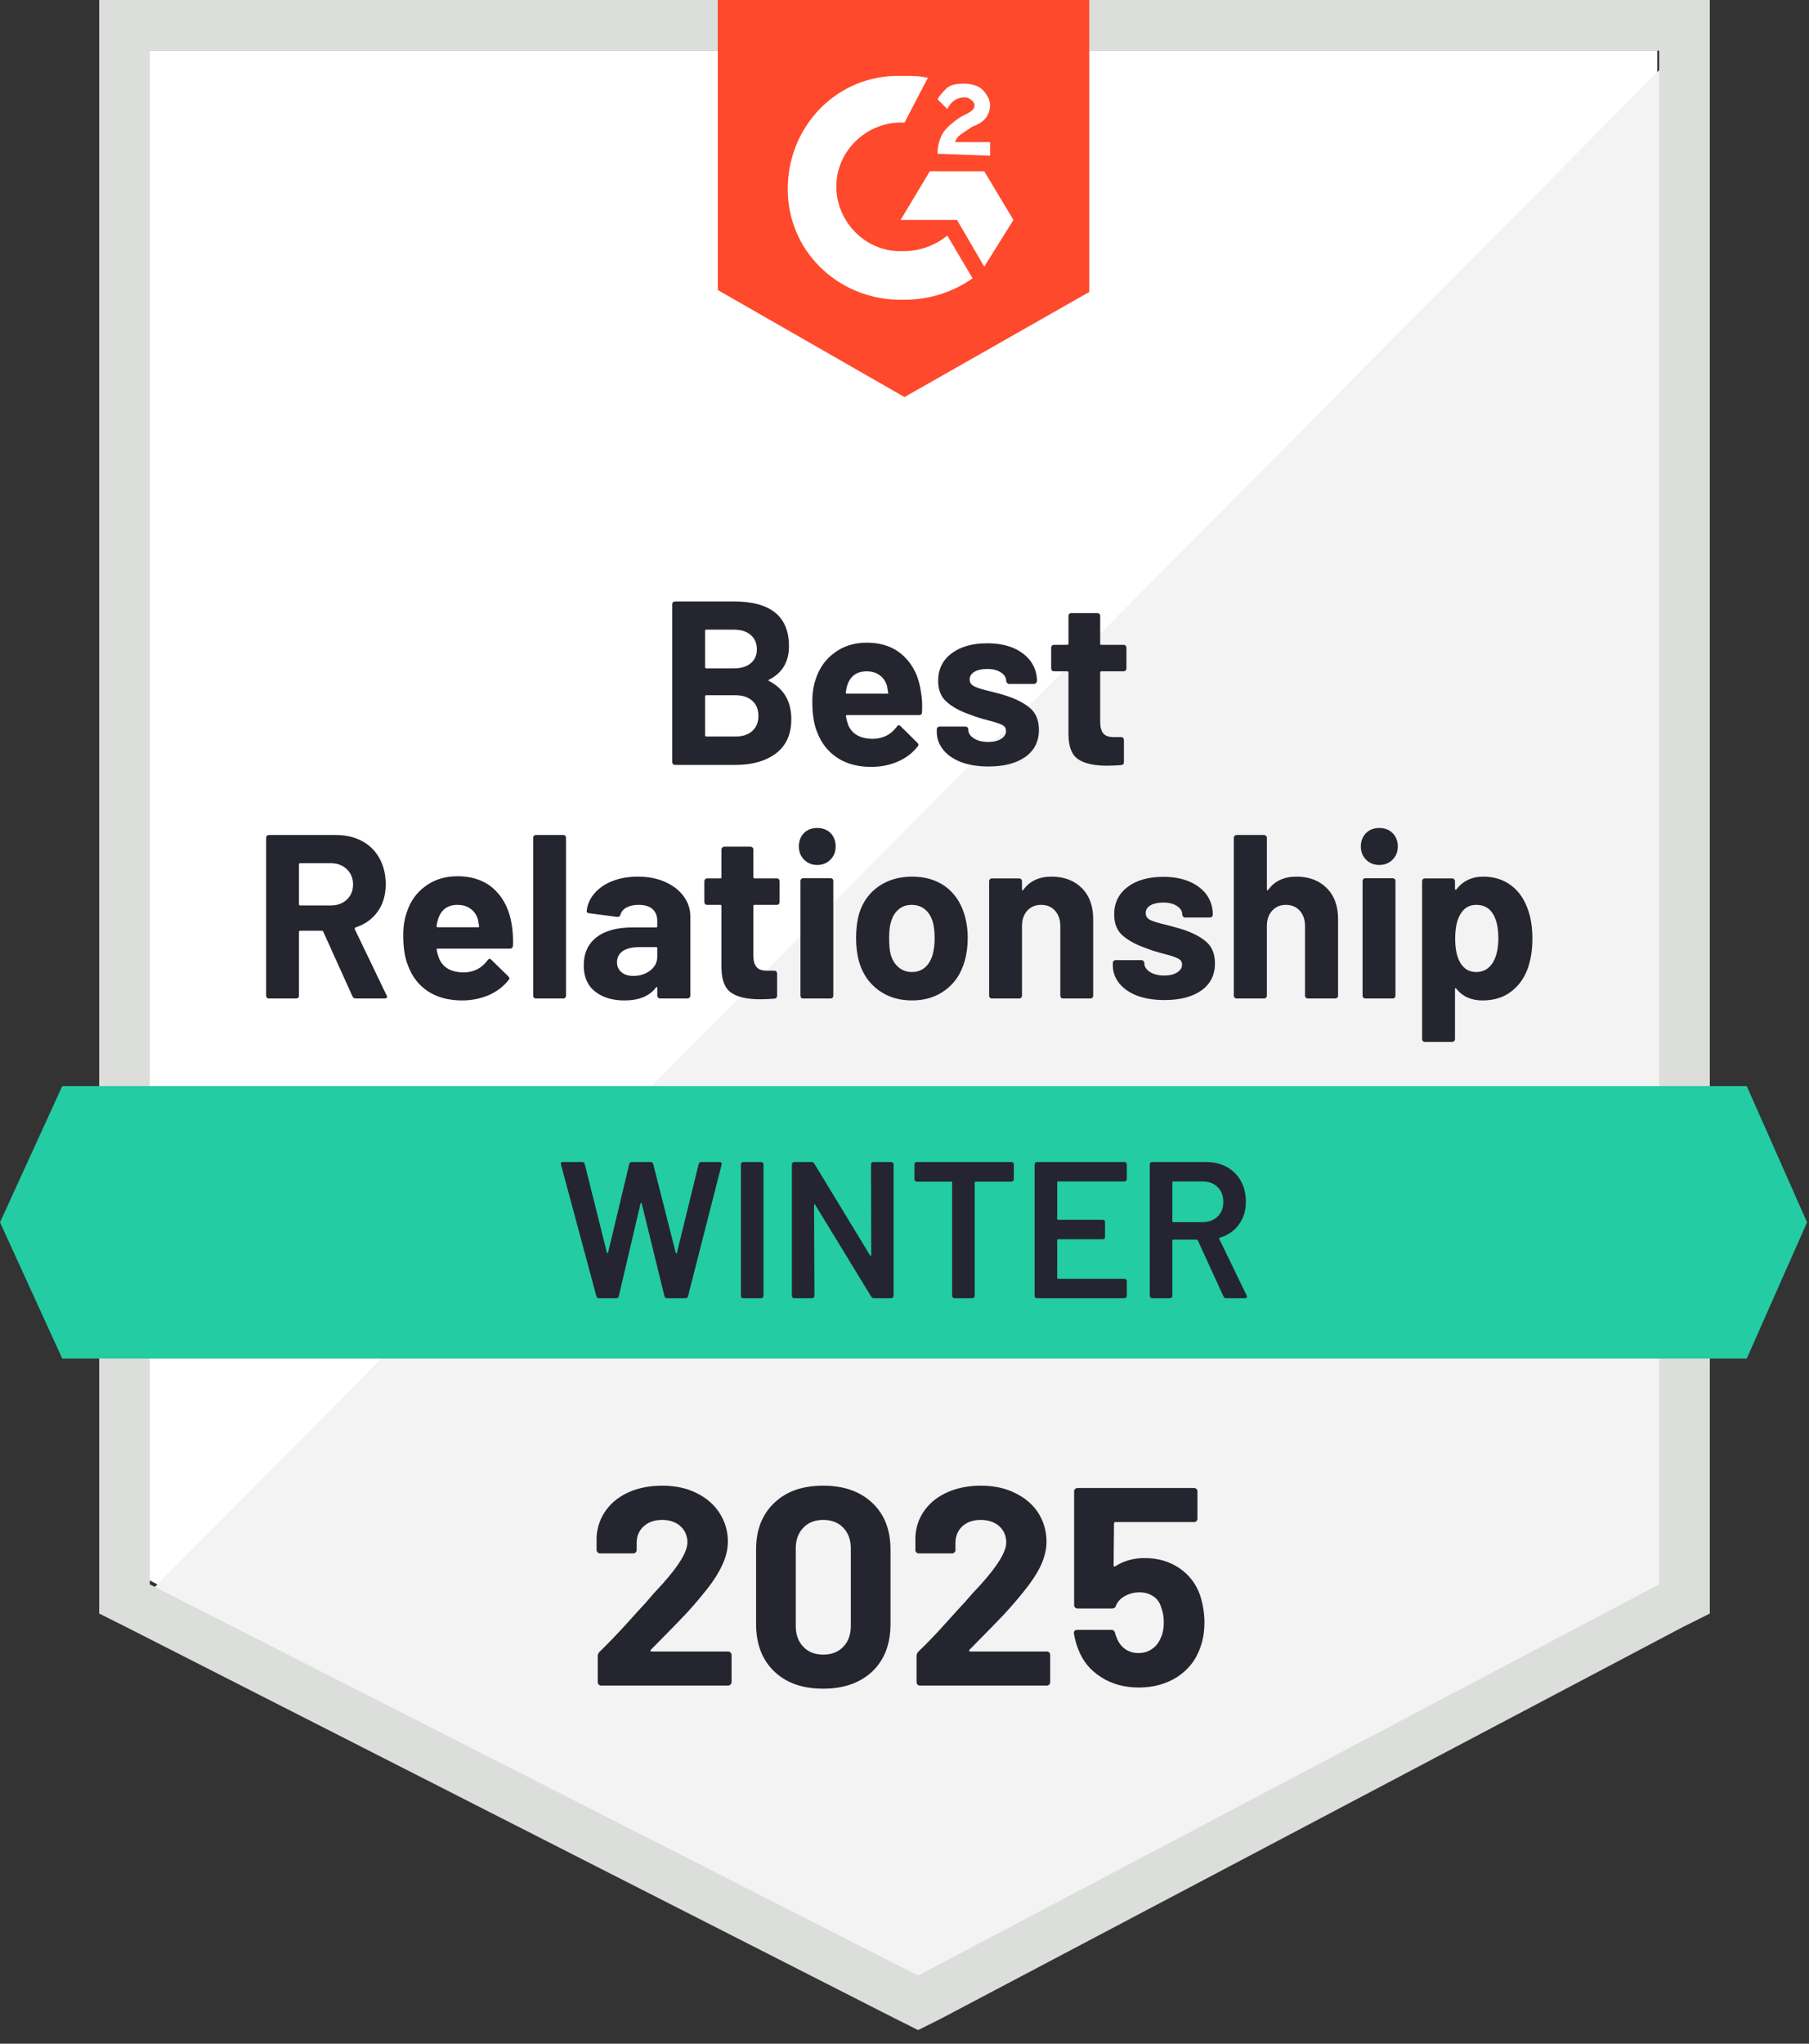 <svg width="93" height="105" viewBox="0 0 93 105" fill="none" xmlns="http://www.w3.org/2000/svg">
<rect x="0" y="0" width="93" height="105" fill="#333333" stroke="none"/>
<path d="M7.7 81.2L47.2 101.3L85.2 81.2V2.6H7.7V81.2Z" fill="white"/>
<path d="M86 2.9L6.9 82.6L47.9 102.9L86 83.4V2.9Z" fill="#F2F3F2"/>
<path d="M5.1 28.8V82.9L6.5 83.6L46 103.7L47.2 104.3L48.4 103.7L86.5 83.6L87.9 82.9V0H5.1V28.8ZM7.7 81.4V2.6H85.3V81.4L47.2 101.5L7.7 81.4Z" fill="#DCDEDC"/>
<path d="M46.5 3.9C46.9 3.9 47.3 3.9 47.7 4L46.5 6.3C44.7 6.2 43.1 7.6 43 9.4C42.9 11.2 44.3 12.8 46.1 12.9H46.5C47.3 12.9 48.1 12.6 48.7 12.1L50 14.3C49 15 47.8 15.4 46.5 15.4C43.3 15.5 40.6 13.1 40.5 9.9C40.4 6.7 42.8 4 46 3.9H46.5ZM50.6 8.8L52.1 11.3L50.6 13.7L49.2 11.3H46.3L47.8 8.8H50.6ZM48.2 7.9C48.2 7.5 48.3 7.1 48.5 6.8C48.7 6.5 49.1 6.2 49.4 6L49.6 5.9C50 5.7 50.1 5.6 50.1 5.4C50.1 5.2 49.8 5 49.6 5C49.2 5 48.9 5.2 48.7 5.6L48.2 5.1C48.3 4.9 48.5 4.7 48.7 4.5C49 4.3 49.3 4.3 49.6 4.3C49.9 4.3 50.3 4.4 50.5 4.6C50.7 4.8 50.9 5.1 50.9 5.4C50.9 5.9 50.6 6.3 50 6.5L49.7 6.7C49.4 6.9 49.2 7 49.1 7.3H50.9V8L48.2 7.9ZM46.5 20.4L56 15V0H36.9V14.9L46.5 20.4Z" fill="#FF492C"/>
<path d="M89.8 55.8H3.2L0 62.8L3.2 69.8H89.8L92.9 62.8L89.8 55.8Z" fill="#23CCA2"/>
<path d="M18.29 51.3C18.21 51.3 18.154 51.263 18.12 51.19L16.62 47.87C16.607 47.837 16.584 47.82 16.55 47.82H15.43C15.39 47.82 15.37 47.84 15.37 47.88V51.16C15.37 51.2 15.357 51.233 15.33 51.26C15.303 51.287 15.27 51.3 15.23 51.3H13.83C13.79 51.3 13.754 51.287 13.72 51.26C13.694 51.233 13.68 51.2 13.68 51.16V43.04C13.68 43 13.694 42.967 13.72 42.94C13.754 42.913 13.79 42.9 13.83 42.9H17.26C17.773 42.9 18.224 43.003 18.61 43.21C18.997 43.417 19.297 43.713 19.51 44.1C19.724 44.487 19.83 44.93 19.83 45.43C19.83 45.977 19.694 46.443 19.42 46.83C19.147 47.217 18.767 47.49 18.28 47.65C18.24 47.67 18.227 47.7 18.24 47.74L19.87 51.13C19.89 51.163 19.9 51.187 19.9 51.2C19.9 51.267 19.857 51.3 19.77 51.3H18.29ZM15.43 44.35C15.39 44.35 15.37 44.37 15.37 44.41V46.46C15.37 46.5 15.39 46.52 15.43 46.52H17.01C17.343 46.52 17.617 46.42 17.83 46.22C18.044 46.02 18.15 45.76 18.15 45.44C18.15 45.12 18.044 44.86 17.83 44.66C17.617 44.453 17.343 44.35 17.01 44.35H15.43ZM26.32 47.58C26.367 47.887 26.384 48.227 26.37 48.6C26.357 48.693 26.303 48.74 26.21 48.74H22.5C22.453 48.74 22.437 48.76 22.45 48.8C22.477 48.96 22.523 49.12 22.59 49.28C22.797 49.733 23.22 49.96 23.86 49.96C24.373 49.947 24.777 49.737 25.07 49.33C25.104 49.283 25.14 49.26 25.18 49.26C25.2 49.26 25.227 49.277 25.26 49.31L26.13 50.16C26.17 50.2 26.19 50.237 26.19 50.27C26.19 50.283 26.174 50.313 26.14 50.36C25.873 50.693 25.534 50.95 25.12 51.13C24.7 51.31 24.244 51.4 23.75 51.4C23.064 51.4 22.48 51.243 22 50.93C21.527 50.617 21.187 50.18 20.98 49.62C20.814 49.22 20.73 48.697 20.73 48.05C20.73 47.61 20.79 47.22 20.91 46.88C21.09 46.313 21.41 45.863 21.87 45.53C22.33 45.19 22.877 45.02 23.51 45.02C24.31 45.02 24.953 45.253 25.44 45.72C25.92 46.187 26.213 46.807 26.32 47.58ZM23.52 46.49C23.02 46.49 22.69 46.727 22.53 47.2C22.497 47.3 22.467 47.427 22.44 47.58C22.44 47.62 22.46 47.64 22.5 47.64H24.58C24.627 47.64 24.643 47.62 24.63 47.58C24.59 47.347 24.57 47.233 24.57 47.24C24.497 47 24.37 46.817 24.19 46.69C24.01 46.557 23.787 46.49 23.52 46.49ZM27.55 51.3C27.51 51.3 27.477 51.287 27.45 51.26C27.424 51.233 27.41 51.2 27.41 51.16V43.04C27.41 43 27.424 42.967 27.45 42.94C27.477 42.913 27.51 42.9 27.55 42.9H28.96C29 42.9 29.034 42.913 29.06 42.94C29.087 42.967 29.1 43 29.1 43.04V51.16C29.1 51.2 29.087 51.233 29.06 51.26C29.034 51.287 29 51.3 28.96 51.3H27.55ZM32.8 45.04C33.32 45.04 33.783 45.13 34.19 45.31C34.597 45.49 34.913 45.733 35.14 46.04C35.373 46.353 35.49 46.703 35.49 47.09V51.16C35.49 51.2 35.474 51.233 35.44 51.26C35.413 51.287 35.38 51.3 35.34 51.3H33.94C33.9 51.3 33.867 51.287 33.84 51.26C33.807 51.233 33.79 51.2 33.79 51.16V50.76C33.79 50.733 33.783 50.717 33.77 50.71C33.757 50.703 33.74 50.713 33.72 50.74C33.387 51.18 32.847 51.4 32.1 51.4C31.48 51.4 30.977 51.247 30.59 50.94C30.203 50.633 30.01 50.187 30.01 49.6C30.01 48.98 30.227 48.5 30.66 48.16C31.093 47.82 31.71 47.65 32.51 47.65H33.73C33.77 47.65 33.79 47.63 33.79 47.59V47.33C33.79 47.063 33.71 46.857 33.55 46.71C33.39 46.563 33.15 46.49 32.83 46.49C32.584 46.49 32.38 46.533 32.22 46.62C32.053 46.707 31.947 46.83 31.9 46.99C31.873 47.077 31.82 47.117 31.74 47.11L30.29 46.92C30.197 46.907 30.154 46.87 30.16 46.81C30.194 46.477 30.327 46.173 30.56 45.9C30.794 45.627 31.107 45.413 31.5 45.26C31.887 45.113 32.32 45.04 32.8 45.04ZM32.56 50.14C32.9 50.14 33.19 50.047 33.43 49.86C33.67 49.673 33.79 49.437 33.79 49.15V48.72C33.79 48.68 33.77 48.66 33.73 48.66H32.87C32.51 48.66 32.227 48.727 32.02 48.86C31.82 49 31.72 49.193 31.72 49.44C31.72 49.653 31.797 49.823 31.95 49.95C32.097 50.077 32.3 50.14 32.56 50.14ZM40.08 46.34C40.08 46.38 40.067 46.417 40.04 46.45C40.014 46.477 39.98 46.49 39.94 46.49H38.79C38.75 46.49 38.73 46.51 38.73 46.55V49.09C38.73 49.357 38.783 49.553 38.89 49.68C38.997 49.807 39.17 49.87 39.41 49.87H39.81C39.85 49.87 39.883 49.883 39.91 49.91C39.937 49.943 39.95 49.98 39.95 50.02V51.16C39.95 51.247 39.904 51.297 39.81 51.31C39.47 51.33 39.23 51.34 39.09 51.34C38.423 51.34 37.927 51.23 37.6 51.01C37.273 50.79 37.103 50.373 37.09 49.76V46.55C37.09 46.51 37.07 46.49 37.03 46.49H36.35C36.31 46.49 36.277 46.477 36.25 46.45C36.224 46.417 36.21 46.38 36.21 46.34V45.28C36.21 45.24 36.224 45.203 36.25 45.17C36.277 45.143 36.31 45.13 36.35 45.13H37.03C37.07 45.13 37.09 45.11 37.09 45.07V43.64C37.09 43.6 37.107 43.567 37.14 43.54C37.167 43.513 37.2 43.5 37.24 43.5H38.58C38.62 43.5 38.654 43.513 38.68 43.54C38.714 43.567 38.73 43.6 38.73 43.64V45.07C38.73 45.11 38.75 45.13 38.79 45.13H39.94C39.98 45.13 40.014 45.143 40.04 45.17C40.067 45.203 40.08 45.24 40.08 45.28V46.34ZM42.01 44.44C41.743 44.44 41.52 44.35 41.34 44.17C41.16 43.99 41.07 43.763 41.07 43.49C41.07 43.21 41.157 42.98 41.33 42.8C41.504 42.627 41.73 42.54 42.01 42.54C42.29 42.54 42.52 42.627 42.7 42.8C42.873 42.98 42.96 43.21 42.96 43.49C42.96 43.763 42.87 43.99 42.69 44.17C42.51 44.35 42.283 44.44 42.01 44.44ZM41.29 51.3C41.25 51.3 41.217 51.287 41.19 51.26C41.163 51.233 41.15 51.2 41.15 51.16V45.26C41.15 45.22 41.163 45.187 41.19 45.16C41.217 45.133 41.25 45.12 41.29 45.12H42.7C42.74 45.12 42.773 45.133 42.8 45.16C42.827 45.187 42.84 45.22 42.84 45.26V51.16C42.84 51.2 42.827 51.233 42.8 51.26C42.773 51.287 42.74 51.3 42.7 51.3H41.29ZM46.89 51.4C46.217 51.4 45.64 51.223 45.16 50.87C44.68 50.517 44.35 50.037 44.17 49.43C44.063 49.05 44.01 48.64 44.01 48.2C44.01 47.733 44.063 47.31 44.17 46.93C44.357 46.337 44.69 45.873 45.17 45.54C45.65 45.207 46.227 45.04 46.9 45.04C47.553 45.04 48.114 45.203 48.58 45.53C49.04 45.863 49.367 46.327 49.56 46.92C49.687 47.32 49.75 47.74 49.75 48.18C49.75 48.613 49.697 49.017 49.59 49.39C49.41 50.017 49.084 50.507 48.61 50.86C48.13 51.22 47.557 51.4 46.89 51.4ZM46.89 49.94C47.15 49.94 47.373 49.86 47.56 49.7C47.74 49.54 47.87 49.32 47.95 49.04C48.017 48.787 48.05 48.507 48.05 48.2C48.05 47.867 48.017 47.583 47.95 47.35C47.864 47.077 47.73 46.867 47.55 46.72C47.364 46.567 47.137 46.49 46.87 46.49C46.603 46.49 46.38 46.567 46.2 46.72C46.02 46.867 45.89 47.077 45.81 47.35C45.743 47.543 45.71 47.827 45.71 48.2C45.71 48.56 45.737 48.84 45.79 49.04C45.87 49.32 46.007 49.54 46.2 49.7C46.387 49.86 46.617 49.94 46.89 49.94ZM54.06 45.04C54.7 45.04 55.217 45.233 55.61 45.62C56.004 46.013 56.2 46.547 56.2 47.22V51.16C56.2 51.2 56.187 51.233 56.16 51.26C56.127 51.287 56.09 51.3 56.05 51.3H54.65C54.61 51.3 54.577 51.287 54.55 51.26C54.523 51.233 54.51 51.2 54.51 51.16V47.57C54.51 47.25 54.42 46.99 54.24 46.79C54.06 46.59 53.82 46.49 53.52 46.49C53.227 46.49 52.99 46.59 52.81 46.79C52.63 46.99 52.54 47.25 52.54 47.57V51.16C52.54 51.2 52.527 51.233 52.5 51.26C52.467 51.287 52.43 51.3 52.39 51.3H50.99C50.95 51.3 50.917 51.287 50.89 51.26C50.864 51.233 50.85 51.2 50.85 51.16V45.28C50.85 45.24 50.864 45.203 50.89 45.17C50.917 45.143 50.95 45.13 50.99 45.13H52.39C52.43 45.13 52.467 45.143 52.5 45.17C52.527 45.203 52.54 45.24 52.54 45.28V45.7C52.54 45.72 52.547 45.733 52.56 45.74C52.58 45.753 52.593 45.75 52.6 45.73C52.927 45.27 53.413 45.04 54.06 45.04ZM59.87 51.38C59.337 51.38 58.87 51.307 58.47 51.16C58.07 51.007 57.76 50.793 57.54 50.52C57.32 50.247 57.21 49.94 57.21 49.6V49.48C57.21 49.44 57.224 49.403 57.25 49.37C57.277 49.343 57.31 49.33 57.35 49.33H58.68C58.72 49.33 58.754 49.343 58.78 49.37C58.813 49.403 58.83 49.44 58.83 49.48V49.49C58.83 49.663 58.927 49.813 59.12 49.94C59.313 50.06 59.56 50.12 59.86 50.12C60.133 50.12 60.353 50.067 60.52 49.96C60.687 49.853 60.77 49.72 60.77 49.56C60.77 49.413 60.697 49.307 60.55 49.24C60.41 49.167 60.177 49.09 59.85 49.01C59.47 48.91 59.173 48.817 58.96 48.73C58.447 48.557 58.037 48.34 57.73 48.08C57.43 47.827 57.28 47.46 57.28 46.98C57.28 46.387 57.51 45.917 57.97 45.57C58.43 45.223 59.04 45.05 59.8 45.05C60.313 45.05 60.76 45.13 61.14 45.29C61.527 45.457 61.827 45.687 62.04 45.98C62.247 46.28 62.35 46.617 62.35 46.99C62.35 47.03 62.337 47.063 62.31 47.09C62.283 47.123 62.25 47.14 62.21 47.14H60.93C60.89 47.14 60.853 47.123 60.82 47.09C60.794 47.063 60.78 47.03 60.78 46.99C60.78 46.817 60.69 46.67 60.51 46.55C60.33 46.43 60.093 46.37 59.8 46.37C59.533 46.37 59.317 46.417 59.15 46.51C58.983 46.61 58.9 46.743 58.9 46.91C58.9 47.07 58.98 47.19 59.14 47.27C59.307 47.35 59.584 47.433 59.97 47.52C60.057 47.547 60.157 47.573 60.27 47.6C60.377 47.627 60.497 47.66 60.63 47.7C61.197 47.867 61.644 48.083 61.97 48.35C62.297 48.61 62.46 48.993 62.46 49.5C62.46 50.093 62.227 50.557 61.76 50.89C61.294 51.217 60.663 51.38 59.87 51.38ZM66.65 45.04C67.29 45.04 67.807 45.233 68.2 45.62C68.594 46.013 68.79 46.547 68.79 47.22V51.16C68.79 51.2 68.773 51.233 68.74 51.26C68.713 51.287 68.68 51.3 68.64 51.3H67.24C67.2 51.3 67.167 51.287 67.14 51.26C67.107 51.233 67.09 51.2 67.09 51.16V47.57C67.09 47.25 67 46.99 66.82 46.79C66.64 46.59 66.403 46.49 66.11 46.49C65.817 46.49 65.58 46.59 65.4 46.79C65.22 46.99 65.13 47.25 65.13 47.57V51.16C65.13 51.2 65.114 51.233 65.08 51.26C65.053 51.287 65.02 51.3 64.98 51.3H63.58C63.54 51.3 63.507 51.287 63.48 51.26C63.447 51.233 63.43 51.2 63.43 51.16V43.04C63.43 43 63.447 42.967 63.48 42.94C63.507 42.913 63.54 42.9 63.58 42.9H64.98C65.02 42.9 65.053 42.913 65.08 42.94C65.114 42.967 65.13 43 65.13 43.04V45.7C65.13 45.72 65.137 45.733 65.15 45.74C65.163 45.753 65.177 45.75 65.19 45.73C65.517 45.27 66.004 45.04 66.65 45.04ZM70.91 44.44C70.637 44.44 70.41 44.35 70.23 44.17C70.05 43.99 69.96 43.763 69.96 43.49C69.96 43.21 70.05 42.98 70.23 42.8C70.403 42.627 70.63 42.54 70.91 42.54C71.19 42.54 71.417 42.627 71.59 42.8C71.77 42.98 71.86 43.21 71.86 43.49C71.86 43.763 71.77 43.99 71.59 44.17C71.41 44.35 71.183 44.44 70.91 44.44ZM70.19 51.3C70.15 51.3 70.117 51.287 70.09 51.26C70.064 51.233 70.05 51.2 70.05 51.16V45.26C70.05 45.22 70.064 45.187 70.09 45.16C70.117 45.133 70.15 45.12 70.19 45.12H71.59C71.63 45.12 71.667 45.133 71.7 45.16C71.727 45.187 71.74 45.22 71.74 45.26V51.16C71.74 51.2 71.727 51.233 71.7 51.26C71.667 51.287 71.63 51.3 71.59 51.3H70.19ZM78.57 46.79C78.71 47.197 78.78 47.677 78.78 48.23C78.78 48.783 78.704 49.283 78.55 49.73C78.37 50.243 78.08 50.65 77.68 50.95C77.287 51.25 76.797 51.4 76.21 51.4C75.637 51.4 75.19 51.2 74.87 50.8C74.857 50.773 74.84 50.763 74.82 50.77C74.807 50.777 74.8 50.793 74.8 50.82V53.39C74.8 53.43 74.787 53.463 74.76 53.49C74.727 53.517 74.69 53.53 74.65 53.53H73.25C73.21 53.53 73.177 53.517 73.15 53.49C73.124 53.463 73.11 53.43 73.11 53.39V45.28C73.11 45.24 73.124 45.203 73.15 45.17C73.177 45.143 73.21 45.13 73.25 45.13H74.65C74.69 45.13 74.727 45.143 74.76 45.17C74.787 45.203 74.8 45.24 74.8 45.28V45.67C74.8 45.697 74.807 45.71 74.82 45.71C74.84 45.717 74.857 45.713 74.87 45.7C75.204 45.26 75.667 45.04 76.26 45.04C76.814 45.04 77.293 45.193 77.7 45.5C78.1 45.807 78.39 46.237 78.57 46.79ZM76.73 49.48C76.93 49.167 77.03 48.74 77.03 48.2C77.03 47.7 76.947 47.3 76.78 47C76.594 46.66 76.297 46.49 75.89 46.49C75.523 46.49 75.247 46.66 75.06 47C74.894 47.293 74.81 47.7 74.81 48.22C74.81 48.753 74.897 49.167 75.07 49.46C75.257 49.78 75.53 49.94 75.89 49.94C76.25 49.94 76.53 49.787 76.73 49.48ZM39.54 34.92C39.493 34.947 39.493 34.97 39.54 34.99C40.3 35.383 40.68 36.037 40.68 36.95C40.68 37.723 40.417 38.31 39.89 38.71C39.364 39.103 38.67 39.3 37.81 39.3H34.71C34.67 39.3 34.633 39.287 34.6 39.26C34.574 39.233 34.56 39.2 34.56 39.16V31.04C34.56 31 34.574 30.967 34.6 30.94C34.633 30.913 34.67 30.9 34.71 30.9H37.72C39.614 30.9 40.56 31.667 40.56 33.2C40.56 34 40.22 34.573 39.54 34.92ZM36.31 32.35C36.27 32.35 36.25 32.37 36.25 32.41V34.28C36.25 34.32 36.27 34.34 36.31 34.34H37.72C38.093 34.34 38.383 34.253 38.59 34.08C38.803 33.907 38.91 33.667 38.91 33.36C38.91 33.047 38.803 32.8 38.59 32.62C38.383 32.44 38.093 32.35 37.72 32.35H36.31ZM37.81 37.84C38.184 37.84 38.474 37.743 38.68 37.55C38.887 37.363 38.99 37.107 38.99 36.78C38.99 36.453 38.887 36.197 38.68 36.01C38.474 35.817 38.18 35.72 37.8 35.72H36.31C36.27 35.72 36.25 35.74 36.25 35.78V37.78C36.25 37.82 36.27 37.84 36.31 37.84H37.81ZM47.35 35.58C47.404 35.887 47.42 36.227 47.4 36.6C47.394 36.693 47.343 36.74 47.25 36.74H43.54C43.493 36.74 43.477 36.76 43.49 36.8C43.517 36.96 43.56 37.12 43.62 37.28C43.827 37.733 44.25 37.96 44.89 37.96C45.404 37.947 45.81 37.737 46.11 37.33C46.137 37.283 46.17 37.26 46.21 37.26C46.237 37.26 46.267 37.277 46.3 37.31L47.16 38.16C47.2 38.2 47.22 38.237 47.22 38.27C47.22 38.283 47.203 38.313 47.17 38.36C46.91 38.693 46.57 38.95 46.15 39.13C45.737 39.31 45.283 39.4 44.79 39.4C44.097 39.4 43.514 39.243 43.04 38.93C42.567 38.617 42.224 38.18 42.01 37.62C41.843 37.22 41.76 36.697 41.76 36.05C41.76 35.61 41.82 35.22 41.94 34.88C42.127 34.313 42.45 33.863 42.91 33.53C43.37 33.19 43.917 33.02 44.55 33.02C45.35 33.02 45.99 33.253 46.47 33.72C46.957 34.187 47.25 34.807 47.35 35.58ZM44.56 34.49C44.053 34.49 43.72 34.727 43.56 35.2C43.527 35.3 43.5 35.427 43.48 35.58C43.48 35.62 43.5 35.64 43.54 35.64H45.61C45.663 35.64 45.68 35.62 45.66 35.58C45.62 35.347 45.6 35.233 45.6 35.24C45.527 35 45.4 34.817 45.22 34.69C45.04 34.557 44.82 34.49 44.56 34.49ZM50.82 39.38C50.287 39.38 49.82 39.307 49.42 39.16C49.02 39.007 48.71 38.793 48.49 38.52C48.27 38.247 48.16 37.94 48.16 37.6V37.48C48.16 37.44 48.173 37.403 48.2 37.37C48.227 37.343 48.26 37.33 48.3 37.33H49.63C49.67 37.33 49.707 37.343 49.74 37.37C49.767 37.403 49.78 37.44 49.78 37.48V37.49C49.78 37.663 49.877 37.813 50.07 37.94C50.27 38.06 50.517 38.12 50.81 38.12C51.084 38.12 51.303 38.067 51.47 37.96C51.637 37.853 51.72 37.72 51.72 37.56C51.72 37.413 51.65 37.307 51.51 37.24C51.364 37.167 51.127 37.09 50.8 37.01C50.42 36.91 50.123 36.817 49.91 36.73C49.397 36.557 48.99 36.34 48.69 36.08C48.383 35.827 48.23 35.46 48.23 34.98C48.23 34.387 48.46 33.917 48.92 33.57C49.38 33.223 49.99 33.05 50.75 33.05C51.264 33.05 51.71 33.13 52.09 33.29C52.477 33.457 52.777 33.687 52.99 33.98C53.203 34.28 53.31 34.617 53.31 34.99C53.31 35.03 53.294 35.063 53.26 35.09C53.233 35.123 53.2 35.14 53.16 35.14H51.88C51.84 35.14 51.807 35.123 51.78 35.09C51.747 35.063 51.73 35.03 51.73 34.99C51.73 34.817 51.64 34.67 51.46 34.55C51.28 34.43 51.044 34.37 50.75 34.37C50.483 34.37 50.267 34.417 50.1 34.51C49.934 34.61 49.85 34.743 49.85 34.91C49.85 35.07 49.934 35.19 50.1 35.27C50.26 35.35 50.533 35.433 50.92 35.52C51.007 35.547 51.107 35.573 51.22 35.6C51.334 35.627 51.453 35.66 51.58 35.7C52.147 35.867 52.593 36.083 52.92 36.35C53.247 36.61 53.41 36.993 53.41 37.5C53.41 38.093 53.177 38.557 52.71 38.89C52.243 39.217 51.614 39.38 50.82 39.38ZM57.91 34.34C57.91 34.38 57.897 34.417 57.87 34.45C57.843 34.477 57.81 34.49 57.77 34.49H56.62C56.58 34.49 56.56 34.51 56.56 34.55V37.09C56.56 37.357 56.614 37.553 56.72 37.68C56.827 37.807 57 37.87 57.24 37.87H57.64C57.68 37.87 57.714 37.883 57.74 37.91C57.767 37.943 57.78 37.98 57.78 38.02V39.16C57.78 39.247 57.733 39.297 57.64 39.31C57.3 39.33 57.06 39.34 56.92 39.34C56.254 39.34 55.757 39.23 55.43 39.01C55.103 38.79 54.937 38.373 54.93 37.76V34.55C54.93 34.51 54.91 34.49 54.87 34.49H54.18C54.14 34.49 54.107 34.477 54.08 34.45C54.053 34.417 54.04 34.38 54.04 34.34V33.28C54.04 33.24 54.053 33.203 54.08 33.17C54.107 33.143 54.14 33.13 54.18 33.13H54.87C54.91 33.13 54.93 33.11 54.93 33.07V31.64C54.93 31.6 54.944 31.567 54.97 31.54C54.997 31.513 55.03 31.5 55.07 31.5H56.41C56.45 31.5 56.487 31.513 56.52 31.54C56.547 31.567 56.56 31.6 56.56 31.64V33.07C56.56 33.11 56.58 33.13 56.62 33.13H57.77C57.81 33.13 57.843 33.143 57.87 33.17C57.897 33.203 57.91 33.24 57.91 33.28V34.34Z" fill="#252530"/>
<path d="M30.8 66.7C30.727 66.7 30.68 66.666 30.66 66.6L28.84 59.83L28.83 59.79C28.83 59.73 28.867 59.7 28.94 59.7H29.92C29.993 59.7 30.04 59.733 30.06 59.8L31.2 64.36C31.207 64.38 31.217 64.39 31.23 64.39C31.243 64.39 31.253 64.38 31.26 64.36L32.35 59.8C32.37 59.733 32.413 59.7 32.48 59.7H33.44C33.513 59.7 33.56 59.733 33.58 59.8L34.74 64.37C34.747 64.39 34.757 64.4 34.77 64.4C34.783 64.4 34.793 64.39 34.8 64.37L35.92 59.8C35.94 59.733 35.987 59.7 36.06 59.7H36.99C37.083 59.7 37.12 59.743 37.1 59.83L35.37 66.6C35.35 66.666 35.303 66.7 35.23 66.7H34.3C34.227 66.7 34.18 66.666 34.16 66.6L32.99 61.83C32.983 61.81 32.973 61.796 32.96 61.79C32.947 61.79 32.937 61.803 32.93 61.83L31.81 66.6C31.79 66.666 31.747 66.7 31.68 66.7H30.8ZM38.21 66.7C38.177 66.7 38.147 66.686 38.12 66.66C38.1 66.64 38.09 66.613 38.09 66.58V59.82C38.09 59.786 38.1 59.76 38.12 59.74C38.147 59.713 38.177 59.7 38.21 59.7H39.13C39.163 59.7 39.19 59.713 39.21 59.74C39.237 59.76 39.25 59.786 39.25 59.82V66.58C39.25 66.613 39.237 66.64 39.21 66.66C39.19 66.686 39.163 66.7 39.13 66.7H38.21ZM44.78 59.82C44.78 59.786 44.79 59.76 44.81 59.74C44.837 59.713 44.867 59.7 44.9 59.7H45.82C45.853 59.7 45.88 59.713 45.9 59.74C45.927 59.76 45.94 59.786 45.94 59.82V66.58C45.94 66.613 45.927 66.64 45.9 66.66C45.88 66.686 45.853 66.7 45.82 66.7H44.93C44.863 66.7 44.817 66.673 44.79 66.62L41.91 61.9C41.897 61.88 41.883 61.87 41.87 61.87C41.857 61.876 41.85 61.893 41.85 61.92L41.87 66.58C41.87 66.613 41.857 66.64 41.83 66.66C41.81 66.686 41.783 66.7 41.75 66.7H40.83C40.797 66.7 40.767 66.686 40.74 66.66C40.72 66.64 40.71 66.613 40.71 66.58V59.82C40.71 59.786 40.72 59.76 40.74 59.74C40.767 59.713 40.797 59.7 40.83 59.7H41.72C41.787 59.7 41.833 59.726 41.86 59.78L44.73 64.5C44.743 64.52 44.757 64.526 44.77 64.52C44.783 64.52 44.79 64.506 44.79 64.48L44.78 59.82ZM52 59.7C52.033 59.7 52.06 59.713 52.08 59.74C52.107 59.76 52.12 59.786 52.12 59.82V60.59C52.12 60.623 52.107 60.65 52.08 60.67C52.06 60.696 52.033 60.71 52 60.71H50.16C50.127 60.71 50.11 60.726 50.11 60.76V66.58C50.11 66.613 50.1 66.64 50.08 66.66C50.053 66.686 50.023 66.7 49.99 66.7H49.07C49.037 66.7 49.01 66.686 48.99 66.66C48.963 66.64 48.95 66.613 48.95 66.58V60.76C48.95 60.726 48.933 60.71 48.9 60.71H47.13C47.097 60.71 47.067 60.696 47.04 60.67C47.02 60.65 47.01 60.623 47.01 60.59V59.82C47.01 59.786 47.02 59.76 47.04 59.74C47.067 59.713 47.097 59.7 47.13 59.7H52ZM57.93 60.58C57.93 60.613 57.917 60.64 57.89 60.66C57.87 60.686 57.843 60.7 57.81 60.7H54.4C54.367 60.7 54.35 60.716 54.35 60.75V62.62C54.35 62.653 54.367 62.67 54.4 62.67H56.69C56.723 62.67 56.753 62.68 56.78 62.7C56.8 62.726 56.81 62.756 56.81 62.79V63.55C56.81 63.583 56.8 63.613 56.78 63.64C56.753 63.66 56.723 63.67 56.69 63.67H54.4C54.367 63.67 54.35 63.686 54.35 63.72V65.65C54.35 65.683 54.367 65.7 54.4 65.7H57.81C57.843 65.7 57.87 65.713 57.89 65.74C57.917 65.76 57.93 65.786 57.93 65.82V66.58C57.93 66.613 57.917 66.64 57.89 66.66C57.87 66.686 57.843 66.7 57.81 66.7H53.31C53.277 66.7 53.247 66.686 53.22 66.66C53.2 66.64 53.19 66.613 53.19 66.58V59.82C53.19 59.786 53.2 59.76 53.22 59.74C53.247 59.713 53.277 59.7 53.31 59.7H57.81C57.843 59.7 57.87 59.713 57.89 59.74C57.917 59.76 57.93 59.786 57.93 59.82V60.58ZM63.04 66.7C62.973 66.7 62.927 66.67 62.9 66.61L61.58 63.73C61.567 63.703 61.547 63.69 61.52 63.69H60.32C60.287 63.69 60.27 63.706 60.27 63.74V66.58C60.27 66.613 60.257 66.64 60.23 66.66C60.21 66.686 60.183 66.7 60.15 66.7H59.23C59.197 66.7 59.167 66.686 59.14 66.66C59.12 66.64 59.11 66.613 59.11 66.58V59.82C59.11 59.786 59.12 59.76 59.14 59.74C59.167 59.713 59.197 59.7 59.23 59.7H61.98C62.387 59.7 62.747 59.783 63.06 59.95C63.373 60.123 63.617 60.363 63.79 60.67C63.963 60.983 64.05 61.34 64.05 61.74C64.05 62.2 63.93 62.59 63.69 62.91C63.457 63.236 63.13 63.463 62.71 63.59C62.697 63.59 62.687 63.596 62.68 63.61C62.673 63.623 62.673 63.636 62.68 63.65L64.09 66.56C64.103 66.586 64.11 66.606 64.11 66.62C64.11 66.673 64.073 66.7 64 66.7H63.04ZM60.32 60.7C60.287 60.7 60.27 60.716 60.27 60.75V62.74C60.27 62.773 60.287 62.79 60.32 62.79H61.82C62.14 62.79 62.4 62.693 62.6 62.5C62.793 62.313 62.89 62.063 62.89 61.75C62.89 61.436 62.793 61.183 62.6 60.99C62.4 60.796 62.14 60.7 61.82 60.7H60.32Z" fill="#242530"/>
<path d="M33.46 84.76C33.44 84.78 33.433 84.8 33.44 84.82C33.453 84.84 33.473 84.85 33.5 84.85H37.43C37.477 84.85 37.517 84.866 37.55 84.9C37.59 84.933 37.61 84.973 37.61 85.02V86.43C37.61 86.476 37.59 86.516 37.55 86.55C37.517 86.583 37.477 86.6 37.43 86.6H30.91C30.857 86.6 30.813 86.583 30.78 86.55C30.747 86.516 30.73 86.476 30.73 86.43V85.09C30.73 85.003 30.76 84.93 30.82 84.87C31.293 84.41 31.777 83.906 32.27 83.36C32.763 82.813 33.073 82.473 33.2 82.34C33.467 82.02 33.74 81.713 34.02 81.42C34.9 80.446 35.34 79.723 35.34 79.25C35.34 78.91 35.22 78.63 34.98 78.41C34.74 78.196 34.427 78.09 34.04 78.09C33.653 78.09 33.34 78.196 33.1 78.41C32.853 78.63 32.73 78.92 32.73 79.28V79.64C32.73 79.686 32.713 79.726 32.68 79.76C32.647 79.793 32.607 79.81 32.56 79.81H30.85C30.803 79.81 30.763 79.793 30.73 79.76C30.69 79.726 30.67 79.686 30.67 79.64V78.96C30.703 78.44 30.87 77.976 31.17 77.57C31.47 77.17 31.867 76.863 32.36 76.65C32.86 76.436 33.42 76.33 34.04 76.33C34.727 76.33 35.323 76.46 35.83 76.72C36.337 76.973 36.727 77.316 37 77.75C37.28 78.19 37.42 78.673 37.42 79.2C37.42 79.606 37.317 80.023 37.11 80.45C36.91 80.876 36.607 81.336 36.2 81.83C35.9 82.203 35.577 82.576 35.23 82.95C34.883 83.316 34.367 83.846 33.68 84.54L33.46 84.76ZM42.32 86.76C41.253 86.76 40.413 86.463 39.8 85.87C39.18 85.276 38.87 84.466 38.87 83.44V79.61C38.87 78.603 39.18 77.806 39.8 77.22C40.413 76.626 41.253 76.33 42.32 76.33C43.38 76.33 44.223 76.626 44.85 77.22C45.47 77.806 45.78 78.603 45.78 79.61V83.44C45.78 84.466 45.47 85.276 44.85 85.87C44.223 86.463 43.38 86.76 42.32 86.76ZM42.32 85.01C42.753 85.01 43.097 84.876 43.35 84.61C43.61 84.343 43.74 83.986 43.74 83.54V79.55C43.74 79.11 43.61 78.756 43.35 78.49C43.097 78.223 42.753 78.09 42.32 78.09C41.893 78.09 41.553 78.223 41.3 78.49C41.04 78.756 40.91 79.11 40.91 79.55V83.54C40.91 83.986 41.04 84.343 41.3 84.61C41.553 84.876 41.893 85.01 42.32 85.01ZM49.84 84.76C49.82 84.78 49.817 84.8 49.83 84.82C49.837 84.84 49.857 84.85 49.89 84.85H53.82C53.867 84.85 53.907 84.866 53.94 84.9C53.973 84.933 53.99 84.973 53.99 85.02V86.43C53.99 86.476 53.973 86.516 53.94 86.55C53.907 86.583 53.867 86.6 53.82 86.6H47.29C47.243 86.6 47.203 86.583 47.17 86.55C47.137 86.516 47.12 86.476 47.12 86.43V85.09C47.12 85.003 47.147 84.93 47.2 84.87C47.68 84.41 48.163 83.906 48.65 83.36C49.143 82.813 49.453 82.473 49.58 82.34C49.853 82.02 50.13 81.713 50.41 81.42C51.29 80.446 51.73 79.723 51.73 79.25C51.73 78.91 51.61 78.63 51.37 78.41C51.123 78.196 50.807 78.09 50.42 78.09C50.033 78.09 49.72 78.196 49.48 78.41C49.24 78.63 49.12 78.92 49.12 79.28V79.64C49.12 79.686 49.103 79.726 49.07 79.76C49.037 79.793 48.993 79.81 48.94 79.81H47.23C47.183 79.81 47.143 79.793 47.11 79.76C47.077 79.726 47.06 79.686 47.06 79.64V78.96C47.087 78.44 47.25 77.976 47.55 77.57C47.85 77.17 48.25 76.863 48.75 76.65C49.25 76.436 49.807 76.33 50.42 76.33C51.107 76.33 51.703 76.46 52.21 76.72C52.723 76.973 53.117 77.316 53.39 77.75C53.663 78.19 53.8 78.673 53.8 79.2C53.8 79.606 53.7 80.023 53.5 80.45C53.293 80.876 52.987 81.336 52.58 81.83C52.28 82.203 51.957 82.576 51.61 82.95C51.263 83.316 50.747 83.846 50.06 84.54L49.84 84.76ZM61.7 81.97C61.847 82.443 61.92 82.903 61.92 83.35C61.92 83.843 61.843 84.29 61.69 84.69C61.47 85.303 61.08 85.793 60.52 86.16C59.953 86.52 59.293 86.7 58.54 86.7C57.807 86.7 57.163 86.523 56.61 86.17C56.05 85.816 55.657 85.336 55.43 84.73C55.33 84.476 55.257 84.21 55.21 83.93V83.9C55.21 83.793 55.267 83.74 55.38 83.74H57.14C57.233 83.74 57.297 83.793 57.33 83.9C57.337 83.96 57.35 84.01 57.37 84.05C57.39 84.09 57.403 84.123 57.41 84.15C57.51 84.403 57.657 84.596 57.85 84.73C58.043 84.863 58.27 84.93 58.53 84.93C58.803 84.93 59.04 84.856 59.24 84.71C59.44 84.57 59.59 84.37 59.69 84.11C59.783 83.916 59.83 83.663 59.83 83.35C59.83 83.07 59.787 82.82 59.7 82.6C59.633 82.346 59.5 82.153 59.3 82.02C59.093 81.88 58.857 81.81 58.59 81.81C58.317 81.81 58.063 81.873 57.83 82C57.603 82.126 57.45 82.293 57.37 82.5C57.343 82.593 57.28 82.64 57.18 82.64H55.4C55.347 82.64 55.303 82.623 55.27 82.59C55.237 82.556 55.22 82.516 55.22 82.47V76.62C55.22 76.573 55.237 76.533 55.27 76.5C55.303 76.466 55.347 76.45 55.4 76.45H61.39C61.437 76.45 61.477 76.466 61.51 76.5C61.543 76.533 61.56 76.573 61.56 76.62V78.03C61.56 78.076 61.543 78.116 61.51 78.15C61.477 78.183 61.437 78.2 61.39 78.2H57.34C57.293 78.2 57.27 78.226 57.27 78.28L57.25 80.42C57.25 80.486 57.28 80.503 57.34 80.47C57.773 80.19 58.277 80.05 58.85 80.05C59.523 80.05 60.113 80.22 60.62 80.56C61.133 80.906 61.493 81.376 61.7 81.97Z" fill="#252530"/>
</svg>
